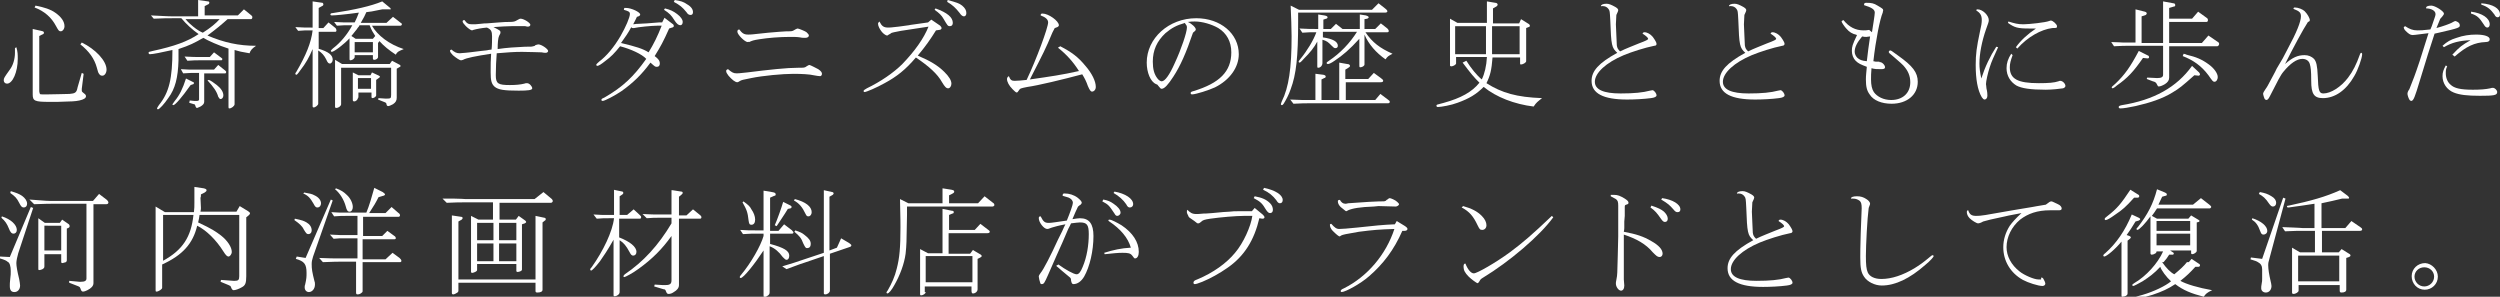 <?xml version="1.0" encoding="utf-8"?>
<!-- Generator: Adobe Illustrator 19.1.0, SVG Export Plug-In . SVG Version: 6.00 Build 0)  -->
<svg version="1.1" id="レイヤー_1" xmlns="http://www.w3.org/2000/svg" xmlns:xlink="http://www.w3.org/1999/xlink" x="0px"
	 y="0px" viewBox="0 0 535 63.5" style="enable-background:new 0 0 535 63.5;" xml:space="preserve">
<rect x="0" y="0" width="535" height="63.5" fill="#333333" stroke="none"/>
<style type="text/css">
	.st0{fill:#FFFFFF;}
</style>
<g>
	<g>
		<path class="st0" d="M3.5,10.1c0.3,1,0.3,1.6,0.3,2.5c0,2.8-1.1,5.3-2.3,5.3c-0.4,0-0.7-0.3-0.7-0.7c0-0.5,0.1-0.6,1.3-2.3
			c0.7-0.9,1.1-2.3,1.1-3.6c0-0.3,0-0.7,0-1L3.5,10.1z M17.9,15.8L17.5,19v0.3c0,0.3,0,0.3,0.5,0.7c0.3,0.2,0.4,0.4,0.4,0.6
			c0,0.4-0.5,0.7-1.4,0.9c-1,0.2-1.3,0.2-4.7,0.3l-1.7,0c-3.2,0-3.6-0.2-3.6-1.6V6.2l1.8,0.4C9.3,6.7,9.4,6.8,9.4,7
			c0,0.2-0.1,0.3-0.4,0.4L8.4,7.7v11.7c0,0.2,0,0.3,0.1,0.6c0.1,0.2,0.1,0.2,0.6,0.2c0.3,0,0.6,0,1.1,0c1.2,0,4.2-0.1,4.7-0.1
			c1.2-0.1,1.5-0.3,1.7-1.4l0.9-3.1L17.9,15.8z M7.6,1.2c2,0.4,3.2,0.8,4.2,1.5c1.3,0.9,2,1.9,2,2.9c0,0.6-0.4,1.1-0.8,1.1
			c-0.4,0-0.5-0.2-1-1.1c-1-1.9-2.5-3.2-4.6-4L7.6,1.2z M17.5,9.1c2.9,1.4,5.3,3.9,5.3,5.8c0,0.7-0.4,1.3-0.9,1.3
			c-0.3,0-0.5-0.1-0.7-0.4c-0.2-0.3-0.2-0.3-0.5-1.4c-0.5-1.8-1.6-3.4-3.5-4.9L17.5,9.1z"/>
		<path class="st0" d="M32.3,3.3c2.5,0.1,3.3,0.2,5,0.2h5.1V0l2.1,0.3c0.2,0,0.3,0.1,0.3,0.3c0,0.1-0.1,0.3-0.2,0.3l-0.8,0.4v2h7.1
			L52.2,2l1.6,1.3C54,3.5,54,3.5,54,3.7c0,0.2-0.1,0.4-0.3,0.4h-5c-1.1,1-2.4,2.1-4.3,3.5c3.5,1.5,6.7,2.2,10.4,2.2
			c-0.9,0.6-1.2,1-1.4,1.6c-1.8-0.3-2.2-0.4-3.2-0.7v11.6c0,0.4-0.7,0.9-1.1,0.9c-0.2,0-0.2-0.1-0.2-0.3V10.4
			c-2.2-0.7-4.4-1.7-5.4-2.3c-1.9,1.1-2.9,1.6-5.3,2.4l0,0.9l0,1.5C38.1,16.6,37.5,19,36,21c-0.8,1.2-1.9,2.4-2.2,2.4
			c-0.1,0-0.2-0.1-0.2-0.2c0-0.1,0.1-0.2,0.4-0.7c2.2-2.7,2.9-5.7,2.9-11.8c-2.2,0.5-4.2,0.9-4.8,0.9c-0.2,0-0.3-0.1-0.3-0.3
			c0-0.2,0-0.2,0.9-0.4c4.6-1,7.4-2,9.8-3.6c-1.4-1-2.6-2.1-3.7-3.4h-1.7c-1.3,0-2.1,0-4.2,0.1L32.3,3.3z M41.4,17.6
			c0.1,0,0.1,0.1,0.1,0.2c0,0.1-0.1,0.2-0.1,0.2l-0.6,0.2c-0.1,0.1-0.2,0.3-0.3,0.4c-1.4,2-3,3.9-3.4,3.9c-0.1,0-0.2-0.1-0.2-0.1
			c0-0.1,0-0.1,0.5-0.8c1-1.2,1.7-2.6,2.4-4.8L41.4,17.6z M46.7,13.9l1.5,1.2c0.2,0.2,0.2,0.2,0.2,0.3c0,0.2-0.1,0.3-0.2,0.3h-4.5
			v6.1c0,0.4-0.3,0.7-0.8,1c-0.3,0.1-0.6,0.3-0.7,0.3c-0.2,0-0.3-0.1-0.4-0.5c-0.1-0.2-0.1-0.3-0.3-0.3l-1-0.3l0.1-0.5l1,0.1
			c0.1,0,0.4,0,0.5,0c0.3,0,0.5-0.1,0.5-0.3v-5.7c-1.7,0-1.9,0-3.4,0.1l-0.5-0.9l1.9,0.1c0.7,0,1.2,0,1.6,0h3.6L46.7,13.9z
			 M45.8,11.2l1.6,1.2c0.1,0.1,0.2,0.2,0.2,0.2c0,0.1-0.1,0.3-0.2,0.3h-4.6c-0.8,0-1.4,0-2.7,0.1l-0.6-0.9c1.7,0.1,2.4,0.1,3.4,0.1
			h2L45.8,11.2z M39.7,4.1c0.9,1.1,2.5,2.4,3.7,2.9c1.6-1,2.8-2,3.6-2.9H39.7z M44.7,17.1c0.5,0.2,0.9,0.5,1.7,1.1
			c0.9,0.7,1.4,1.5,1.4,2.2c0,0.5-0.3,0.8-0.6,0.8c-0.2,0-0.3-0.2-0.5-0.5c-0.3-1.1-1-2.1-2.3-3.5L44.7,17.1z"/>
		<path class="st0" d="M68.1,10.4c2.3,0.7,3.1,1.4,3.1,2.4c0,0.4-0.3,0.8-0.6,0.8c-0.3,0-0.5-0.2-0.8-0.9c-0.4-0.8-0.9-1.4-1.7-1.9
			v11.4c0,0.3-0.6,0.8-1,0.8c-0.1,0-0.2-0.1-0.2-0.2V10.5c-0.7,1.7-1.5,3.1-2.6,4.5c-0.7,1-0.8,1-0.9,1c-0.1,0-0.2-0.1-0.2-0.2
			c0-0.1,0-0.2,0.2-0.4c2.1-3.6,3.2-6.3,3.5-8.9h-0.3c-1.4,0-1.5,0-2.8,0.1l-0.6-0.8c1.7,0.1,2.2,0.1,3.4,0.1h0.3V0.3l2.1,0.3
			c0.1,0,0.2,0.2,0.2,0.3c0,0.1,0,0.2-0.1,0.3l-0.9,0.5v4.3h1l1.1-1.2l1.5,1.2c0.1,0.1,0.2,0.3,0.2,0.5c0,0.2-0.1,0.3-0.2,0.3h-3.6
			V10.4z M71.5,4.7c1.7,0.1,2.3,0.1,3.4,0.1h1c0.4-0.8,0.6-1.3,0.9-2.1c-2.9,0.4-5.1,0.6-5.8,0.6c-0.2,0-0.3-0.1-0.3-0.2
			c0-0.2,0.2-0.3,0.5-0.3c4.7-0.7,8.2-1.5,10.6-2.5l1.7,1.4c0.1,0.1,0.1,0.1,0.1,0.2c0,0.1-0.1,0.2-0.2,0.1h-0.1L81.8,2
			c-2.4,0.5-2.5,0.5-3.4,0.6c-0.3,0.7-0.5,1.1-1.2,2.3h5.5l1.4-1.3l1.8,1.4C86,5,86,5.1,86,5.2c0,0.1-0.1,0.3-0.3,0.3h-6.1
			c1.2,2.1,3.7,4,6.8,5c-1.2,0.5-1.4,0.6-1.7,1.2c-1.5-1-2.5-1.8-3.5-2.9l-0.3,0.4v3c0,0.3-0.4,0.6-0.8,0.6c-0.2,0-0.3-0.1-0.3-0.3
			v-0.7h-3.9v0.4c0,0.3-0.5,0.7-0.9,0.7c-0.2,0-0.2-0.1-0.2-0.3V8.2c-1.1,1.2-3.3,2.9-3.8,2.9c-0.1,0-0.2-0.1-0.2-0.2
			c0-0.1,0-0.1,0.4-0.5c1.7-1.3,3.1-3,4.2-5h-0.7c-0.9,0-1.3,0-2.6,0.1L71.5,4.7z M73,22.3c0,0.4-0.6,0.8-1,0.8
			c-0.2,0-0.3-0.1-0.3-0.2V12.8l1.5,0.9h10.2l0.5-0.7l1.7,0.9c0.1,0.1,0.1,0.1,0.1,0.2c0,0.1,0,0.2-0.1,0.2l-0.7,0.4v6.2
			c0,0.6-0.2,1-0.8,1.4c-0.4,0.2-0.8,0.4-1,0.4c-0.2,0-0.4-0.1-0.4-0.5c-0.1-0.2-0.1-0.2-0.3-0.3l-1.5-0.6l0.1-0.3l1.5,0.1
			c1.1,0,1.2,0,1.2-0.8v-5.8H73V22.3z M76.9,5.5c-0.1,0.2-0.2,0.3-0.3,0.4c-0.2,0.3-0.4,0.6-0.6,0.8l-0.8,1l0.9,0.6h3.7l0.5-0.6
			c-0.5-0.8-0.8-1.2-1.2-2.3H76.9z M76.6,20.9c0,0.4-0.4,0.8-0.8,0.8c-0.2,0-0.3-0.1-0.3-0.3v-5.9l1.2,0.6h2.6l0.3-0.6l1.5,0.7
			c0.1,0.1,0.2,0.1,0.2,0.2c0,0,0,0.1-0.1,0.2l-0.7,0.5v3.3c0,0.3-0.5,0.6-0.8,0.6c-0.1,0-0.2-0.1-0.2-0.2v-1h-2.8V20.9z M75.9,11.2
			h3.9V9h-3.9V11.2z M79.4,19v-2.3h-2.8V19H79.4z"/>
		<path class="st0" d="M114.5,9.7c0.3-0.1,0.5-0.2,0.7-0.2c0.7,0,2.1,1,2.1,1.4c0,0.2-0.2,0.4-0.5,0.4c-0.2,0-0.5,0-0.9-0.1
			c-0.4,0-2.8-0.1-4.2-0.1c-1.7,0-3,0.1-5.4,0.3c-0.1,1.1-0.2,3.3-0.2,4.7c0,1.8,0.5,2.1,3,2.1c1.3,0,2.3-0.1,3.1-0.3
			c0.2-0.1,0.4-0.1,0.6-0.1c0.5,0,1.1,0.7,1.1,1.1c0,0.4-0.9,0.5-2.9,0.5c-3.2,0-4.3-0.2-5.1-0.8c-0.7-0.6-0.9-1.3-0.9-3.1
			c0-1.8,0-2.5,0.1-4c-3.3,0.5-5.3,0.9-6,1.3c-0.2,0.1-0.4,0.1-0.5,0.1c-0.2,0-1-0.5-1.7-1.1c-0.3-0.3-0.6-0.7-0.6-0.9
			c0-0.2,0.1-0.2,0.3-0.3c0.7,0.6,1.1,0.8,1.8,0.8c0.3,0,0.7-0.1,1.2-0.1c0.4,0,0.7-0.1,3.4-0.4c0.8-0.1,1.2-0.1,1.5-0.2l0.7-0.1
			c0.1-0.8,0.1-2.3,0.1-2.8c0-1.1-0.2-1.5-1.1-1.9c-1.1,0.1-2.2,0.3-2.9,0.5c-0.2,0.1-0.3,0.1-0.3,0.1c-0.2,0-0.8-0.4-1.3-0.9
			c-0.4-0.4-0.7-0.8-0.7-1c0-0.2,0.1-0.3,0.4-0.3c0.5,0.7,0.8,0.9,1.6,0.9c0.6,0,1,0,1.8-0.1c0.7-0.1,1.1-0.1,1.4-0.1l2.6-0.2
			c1-0.1,1.7-0.1,2.1-0.1c1.1,0,1.3-0.1,1.8-0.4c0.4-0.2,0.5-0.3,0.7-0.3c0.7,0,2.1,0.9,2.1,1.3c0,0.2-0.2,0.4-0.5,0.4
			c-0.1,0-0.3,0-0.6-0.1c-0.3,0-1.1,0-2.9,0c-1.2,0-2.2,0.1-3.9,0.2c1.4,0.7,1.5,0.8,1.5,1.1c0,0.2,0,0.3-0.3,0.8
			c-0.2,0.4-0.3,1.5-0.3,2.8c2-0.3,3.8-0.4,5.9-0.5c1.3,0,1.4,0,1.7-0.1c0.2,0,0.2-0.1,0.4-0.1L114.5,9.7z"/>
		<path class="st0" d="M142.2,3.8l1.7,1.3c0.2,0.1,0.3,0.3,0.3,0.5c0,0.1-0.2,0.3-0.4,0.3l-0.6,0.2c-1.3,2.9-1.8,3.8-3.1,5.9
			c0.8,0.6,1.1,1,1.1,1.6c0,0.4-0.2,0.7-0.6,0.7c-0.4,0-0.4,0-1.4-0.9c-1.9,2.6-3.8,4.4-6.2,6.1c-1.3,0.9-3.6,2.1-4,2.1
			c-0.2,0-0.3-0.1-0.3-0.2c0-0.2,0.1-0.3,0.6-0.5c4-2.3,6.3-4.5,9-8.3c-0.9-1-3.3-2.1-5.6-2.7c-1.2,1.5-2,2.3-3.1,3.1
			c-1,0.8-1.5,1.1-1.8,1.1c-0.1,0-0.2-0.1-0.2-0.2c0-0.2,0.2-0.3,0.6-0.7c1.6-1.2,3.2-3.1,4.6-5.5c1.1-1.9,2-4,2-4.7
			c0-0.5-0.3-0.6-1.3-0.9l0.1-0.4h0.4c1.1,0,3,0.9,3,1.4c0,0.2-0.2,0.4-0.7,0.5c-0.3,0.6-0.4,0.9-0.8,1.6c0.6-0.1,0.9-0.1,1.1-0.1
			l1.9-0.1c0.8-0.1,1.7-0.1,2.5-0.2l0.7,0L142.2,3.8z M140.6,5.5c-1.1,0-4.1,0.3-4.9,0.5c-0.1,0-0.2,0-0.3,0c-0.1,0-0.2,0-0.3-0.2
			c-0.7,1.3-1.2,2-2.2,3.4c3.3,0.8,4.6,1.2,5.9,2c1.1-1.8,1.9-3.4,2.8-5.7C141.3,5.5,140.9,5.5,140.6,5.5z M142.3,1.8
			c1.2,0.3,1.8,0.6,2.6,1.2c0.8,0.6,1.2,1.2,1.2,1.7c0,0.4-0.2,0.7-0.5,0.7c-0.4,0-0.8-0.3-1.3-1.1c-0.6-1-1.1-1.5-2.2-2.2
			L142.3,1.8z M144.4,0c1.3,0.2,1.9,0.4,2.6,0.9c0.9,0.5,1.3,1.1,1.3,1.7c0,0.4-0.2,0.6-0.5,0.6c-0.3,0-0.6-0.1-0.9-0.6
			c-0.9-1.1-1.4-1.5-2.7-2.2L144.4,0z"/>
		<path class="st0" d="M157.6,15.7c0.4,0,0.4,0,2.3-0.2c4.8-0.6,8.5-1,10.9-1c1.3,0,1.4,0,1.8-0.3c0.3-0.2,0.5-0.3,0.6-0.3
			c0.2,0,1.5,0.7,1.9,0.9c0.6,0.4,0.8,0.7,0.8,1c0,0.3-0.2,0.5-0.4,0.5c-0.3,0-0.8-0.1-1.4-0.2c-0.8-0.2-2.5-0.3-4.3-0.3
			c-2.3,0-6.6,0.4-9,0.9c-2,0.4-2,0.4-2.4,0.6c-0.3,0.2-0.5,0.3-0.6,0.3c-0.5,0-1.2-0.6-1.9-1.4c-0.3-0.4-0.5-0.7-0.5-1
			c0-0.2,0.1-0.3,0.4-0.4C156.5,15.4,156.9,15.7,157.6,15.7z M158.2,6.3c0.6,0.8,1,1.1,1.9,1.1c0.6,0,0.6,0,4.3-0.4
			c0.8-0.1,1.6-0.1,2.4-0.2c1.1-0.1,1.8-0.1,2.1-0.1c0.7,0,0.8-0.1,1.3-0.4c0.2-0.1,0.4-0.2,0.5-0.2c0.2,0,1.7,0.6,1.9,0.8
			c0.3,0.3,0.5,0.5,0.5,0.7c0,0.3-0.3,0.5-0.8,0.5c-0.2,0-0.7,0-1.1-0.1c-0.6-0.1-1.3-0.1-2.1-0.1c-2.3,0-4.7,0.2-6.6,0.5
			c-1.3,0.2-1.5,0.3-2.2,0.6C160.2,8.9,160.1,9,160,9c-0.6,0-2.2-1.6-2.2-2.2c0-0.1,0-0.2,0.1-0.4L158.2,6.3z"/>
		<path class="st0" d="M199.3,4.2l1.9,1.3c0.2,0.2,0.3,0.4,0.3,0.5c0,0.2-0.2,0.4-0.5,0.4l-0.7,0.1c-1.1,1.8-2.3,3.5-3.9,5.4
			c2.6,1.1,4.3,2.1,5.7,3.5c1,1,1.5,1.8,1.5,2.5c0,0.5-0.3,1-0.7,1c-0.4,0-0.7-0.3-1.3-1.3c-1-1.8-2.8-3.4-5.6-5.3
			c-2.2,2.6-4.1,4.1-6.7,5.5c-1.6,0.9-3.9,1.9-4.3,1.9c-0.1,0-0.2-0.1-0.2-0.2c0-0.2,0.2-0.3,0.7-0.6c2.9-1.4,5.7-3.3,7.6-5.2
			c2.7-2.8,4.6-5.5,5.6-8c-1.3,0.2-3.3,0.5-5.9,0.9l-1.5,0.3C191,7,190.8,7,190.7,7.1c-0.1,0.1-0.3,0.2-0.5,0.3
			c-0.2,0.2-0.3,0.2-0.4,0.2c-0.2,0-0.8-0.4-1.1-0.8c-0.4-0.5-0.8-1.2-0.8-1.7c0-0.2,0.1-0.3,0.3-0.5c0.5,1,0.9,1.3,1.9,1.3
			c0.4,0,0.4,0,2.2-0.2c0.7-0.1,1.5-0.2,2.2-0.3c0.3-0.1,1.5-0.2,4.1-0.6L199.3,4.2z M200.2,1.8c2.5,0.9,3.7,1.9,3.7,3.1
			c0,0.4-0.2,0.7-0.6,0.7c-0.5,0-0.5-0.1-1.4-1.6c-0.4-0.7-0.9-1.2-1.9-1.9L200.2,1.8z M202.8,0c1.8,0.5,2.5,0.7,3.1,1.2
			c0.6,0.5,0.9,1,0.9,1.6c0,0.4-0.2,0.7-0.5,0.7c-0.3,0-0.6-0.2-1-0.8c-0.8-1-1.4-1.6-2.6-2.3L202.8,0z"/>
		<path class="st0" d="M226.9,9.9c2.5,1.3,3.8,2.3,5.3,4.1c1.5,1.7,2.3,3.4,2.3,4.6c0,0.6-0.4,1-0.8,1c-0.3,0-0.5-0.3-0.9-1.2
			c-0.3-0.9-0.7-1.7-1.2-2.5c-4.1,1.1-9.5,2.4-11.7,2.7c-1.5,0.3-1.6,0.3-1.9,0.8c-0.1,0.2-0.3,0.4-0.4,0.4c-0.2,0-0.5-0.3-0.9-0.7
			c-0.8-0.8-1.2-1.6-1.2-2.2c0-0.3,0.2-0.5,0.4-0.6c0.3,0.8,0.6,1,1.2,1c0.6,0,1.7-0.1,2.6-0.2c2.1-4.4,4.6-11.2,4.6-12.3
			c0-0.6-0.5-1.1-1.6-1.5c0-0.3,0.1-0.4,0.4-0.4c1.3,0,3.5,1.6,3.5,2.5c0,0.2-0.2,0.4-0.6,0.5c-0.3,0.1-0.3,0.1-0.4,0.3
			c0,0.1-0.1,0.2-0.2,0.4l-0.2,0.4c-1.4,3.4-2.1,4.7-4.4,9.2l-0.4,0.8c4.2-0.6,7-1,10.5-1.8c-1.2-1.9-2.6-3.5-4.5-5L226.9,9.9z"/>
		<path class="st0" d="M251.1,16.4c-1.1,1.7-1.9,2.6-2.5,2.6c-0.2,0-0.3-0.1-0.7-0.6c-0.2-0.3-0.2-0.3-0.5-0.4c-1.2-0.5-2-2.5-2-4.6
			c0-5.2,4.7-9.5,10.6-9.5c5.2,0,9.1,3.3,9.1,7.7c0,2.8-1.9,5.5-5.1,7.1c-1.3,0.6-4.1,1.5-4.9,1.5c-0.2,0-0.3-0.1-0.3-0.3
			c0-0.2,0.2-0.3,0.6-0.4c5.6-1.7,8.1-4.2,8.1-8.3c0-2.3-1-4.1-2.8-5.2c-1.4-0.8-3.4-1.4-5-1.4c-0.4,0-0.9,0-1.5,0.1
			c0.9,0.4,1.7,1.2,1.7,1.6c0,0.2-0.2,0.4-0.6,0.7C253.8,11.4,252.6,14.1,251.1,16.4z M253.6,4.9c-1.8,0.5-2.9,1.1-4.2,2.2
			c-1.8,1.7-2.7,3.6-2.7,6.1c0,1.6,0.3,2.7,1,3.6c0.3,0.4,0.7,0.6,0.9,0.6c0.7,0,1.7-1.4,2.8-3.9c1.4-3,2.6-6.6,2.6-7.6
			c0-0.4-0.1-0.5-0.4-0.9L253.6,4.9z"/>
		<path class="st0" d="M278,2.1h15.6l1.4-1.4l1.4,1.1c0.4,0.3,0.5,0.5,0.5,0.6c0,0.2-0.2,0.3-0.5,0.3h-18.6c0,0.9,0,1.3,0,1.9
			c0,7.6-0.4,11.3-1.6,14.5c-0.4,1.2-1,2.3-1.5,3.1c-0.2,0.2-0.2,0.3-0.4,0.3c-0.1,0-0.2-0.1-0.2-0.2c0-0.1,0.1-0.3,0.2-0.6
			c1.5-3,2.1-7.1,2.1-13.9c0-1.7-0.1-4.2-0.2-6.6L278,2.1z M281.6,15.8l1.6,0.2c0.4,0.1,0.5,0.2,0.5,0.4c0,0.1-0.1,0.3-0.3,0.3
			l-0.6,0.3v4.4h3.8v-8l1.7,0.3c0.4,0,0.6,0.2,0.6,0.4c0,0.2-0.2,0.3-0.5,0.5l-0.5,0.3v2h4.9l1.2-1.3l1.5,1.1
			c0.4,0.3,0.5,0.4,0.5,0.6c0,0.2-0.2,0.3-0.6,0.3H288v3.8h6.3l1.1-1.3l1.6,1.2c0.4,0.3,0.4,0.3,0.4,0.5c0,0.2-0.1,0.3-0.4,0.3
			h-16.6c-1.1,0-1.8,0-3.6,0.1l-0.7-0.9l2.6,0.1c0.7,0,1.4,0,1.7,0h1.1V15.8z M278.1,6.1c1.8,0.1,2.4,0.1,3.4,0.1h0.6V3.1l1.3,0.2
			c0.5,0.1,0.7,0.2,0.7,0.4c0,0.1-0.1,0.3-0.3,0.3l-0.6,0.2v2h1.6l1.1-1.1l1.4,1.1h3.7V3.1l1.3,0.2c0.3,0.1,0.6,0.2,0.6,0.4
			c0,0.1-0.1,0.2-0.3,0.3L292,4.1v2.1h2.3l1.2-1.2l1.4,1.1c0.2,0.2,0.3,0.4,0.3,0.5c0,0.2-0.1,0.3-0.3,0.3h-4.7
			c1.5,2.2,3.1,3.4,5.8,4.6c-0.9,0.5-1,0.5-1.5,1.2c-2-1.4-3.6-3.2-4.5-5.3v6.4c0,0.3-0.5,0.6-0.9,0.6c-0.2,0-0.2-0.1-0.2-0.4V8.3
			c-2.1,2.3-3.5,3.5-5.3,4.7c-0.7,0.5-1.2,0.7-1.4,0.7c-0.2,0-0.3-0.1-0.3-0.2c0-0.2,0.1-0.2,0.5-0.5c2.4-1.6,4.5-3.8,6-6.2h-7.3
			v1.2c2.1,0.3,3.2,0.9,3.2,1.8c0,0.3-0.2,0.5-0.5,0.5c-0.3,0-0.4-0.1-0.8-0.5c-0.8-0.8-1-1-2-1.3v5c0,0.5-0.4,1-0.9,1
			c-0.2,0-0.2-0.1-0.2-0.3V8.9c-0.7,1.3-1.5,2.3-2.9,3.7c-0.6,0.7-0.8,0.8-0.9,0.8c-0.1,0-0.2-0.1-0.2-0.2c0-0.1,0.1-0.2,0.4-0.6
			c1.4-1.7,2.8-4,3.4-5.7c-1.4,0-1.6,0-3,0.1L278.1,6.1z"/>
		<path class="st0" d="M325.5,4.1l1.6,1c0.2,0.1,0.3,0.3,0.3,0.4c0,0.1-0.1,0.3-0.3,0.3L326.6,6v7.1c0,0.3-0.7,0.7-1.1,0.7
			c-0.2,0-0.2-0.1-0.2-0.2v-1.3h-5.9c-0.2,2.7-0.5,3.9-1.3,5.5c3.3,2.1,6.5,3,11.9,3.2c-1,0.8-1.2,0.9-1.8,1.8
			c-4.1-0.5-8-2-10.7-4.2c-1.6,1.6-3.1,2.5-5.6,3.4c-1.3,0.5-3.5,0.9-4.2,0.9c-0.2,0-0.3-0.1-0.3-0.3c0-0.2,0-0.2,1.6-0.6
			c3.6-1,6-2.3,7.6-4.3c-1.2-1.2-1.8-1.9-3.6-4.3l0.8-0.4c1,1.6,2.2,3.1,3.3,4c0.6-1.2,1-2.9,1.1-4.8h-6.6v1.4c0,0.2-0.6,0.6-1,0.6
			c-0.2,0-0.3-0.1-0.3-0.2V4l1.6,0.9h6.3V0.3l1.8,0.3c0.3,0,0.5,0.2,0.5,0.4c0,0.1-0.1,0.3-0.3,0.4l-0.7,0.4v3.2h5.6L325.5,4.1z
			 M311.4,11.6h6.6v-6h-6.6V11.6z M325.2,11.6v-6h-5.9v6H325.2z"/>
		<path class="st0" d="M342.7,1.4c0,0-0.1-0.1-0.1-0.1c0-0.3,0.5-0.5,1.2-0.5c0.5,0,1,0.2,1.9,0.7c0.5,0.3,0.6,0.5,0.6,0.7
			c0,0.1-0.1,0.4-0.4,1c-0.1,1.6-0.1,1.6-0.1,2c0,0.8,0.2,3.9,0.2,4.5c0.1,0.6,0.2,0.8,0.7,1.3c1.2-0.6,2.8-1.2,4-1.7
			c1.6-0.6,2-0.8,2-1c0-0.2-0.4-0.6-1.2-1.1c0.1-0.2,0.2-0.3,0.4-0.3c0.6,0,1.3,0.4,1.8,1c0.5,0.7,0.8,1.2,0.8,1.5
			c0,0.2-0.1,0.4-0.5,0.4c-2,0.4-4.8,1.3-6.5,2c-3.8,1.6-6.2,3.8-6.2,5.7c0,1.7,1.9,2.5,5.5,2.5c2.9,0,4.8-0.2,6.3-0.6
			c0.2,0,0.4-0.1,0.5-0.1c0.4,0,0.9,0.7,0.9,1.1c0,0.3-0.4,0.5-1.2,0.6c-1.5,0.2-3.6,0.3-5.1,0.3c-5.1,0-7.6-1.3-7.6-4
			c0-2.1,1.5-3.8,5.5-6c-1.2-1.1-1.3-1.5-1.5-7c-0.1-1.9-0.1-2-0.4-2.4c-0.3-0.4-0.7-0.6-1.3-0.6H342.7z"/>
		<path class="st0" d="M370.1,1.4c0,0-0.1-0.1-0.1-0.1c0-0.3,0.5-0.5,1.2-0.5c0.5,0,1,0.2,1.9,0.7c0.5,0.3,0.6,0.5,0.6,0.7
			c0,0.1-0.1,0.4-0.4,1c-0.1,1.6-0.1,1.6-0.1,2c0,0.8,0.2,3.9,0.2,4.5c0.1,0.6,0.2,0.8,0.7,1.3c1.2-0.6,2.8-1.2,4-1.7
			c1.6-0.6,2-0.8,2-1c0-0.2-0.4-0.6-1.2-1.1c0.1-0.2,0.2-0.3,0.4-0.3c0.6,0,1.3,0.4,1.8,1c0.5,0.7,0.8,1.2,0.8,1.5
			c0,0.2-0.2,0.4-0.5,0.4c-2,0.4-4.8,1.3-6.5,2c-3.8,1.6-6.2,3.8-6.2,5.7c0,1.7,1.9,2.5,5.5,2.5c2.9,0,4.8-0.2,6.3-0.6
			c0.2,0,0.4-0.1,0.5-0.1c0.4,0,0.9,0.7,0.9,1.1c0,0.3-0.4,0.5-1.2,0.6c-1.5,0.2-3.6,0.3-5.1,0.3c-5.1,0-7.6-1.3-7.6-4
			c0-2.1,1.5-3.8,5.5-6c-1.2-1.1-1.3-1.5-1.5-7c-0.1-1.9-0.1-2-0.4-2.4c-0.3-0.4-0.7-0.6-1.3-0.6H370.1z"/>
		<path class="st0" d="M402.2,13.3c0.5-0.1,1.2,0.6,1.2,1.1c0,0.3-0.3,0.4-0.8,0.4c-0.9,0-1.4,0-2.1-0.2c-0.1,0.9-0.1,1.8-0.1,2.4
			c0,1.2,0.2,2.1,0.6,2.7c0.7,1,2.1,1.7,3.7,1.7c2.5,0,4.1-1.5,4.1-3.8c0-1.4-0.5-2.5-1.5-3.6c-0.4-0.4-0.5-0.5-2-1.8
			c-1.1-0.9-1.1-0.9-1.1-1.1c0-0.1,0.1-0.3,0.3-0.3c0.2,0,0.2,0,1.7,1.1c3.1,2.2,4.2,3.6,4.2,5.6c0,2.8-2.3,4.7-5.6,4.7
			c-2.1,0-3.9-0.7-4.7-2c-0.6-0.8-0.8-1.7-0.8-3.2c0-0.9,0.1-1.5,0.2-2.7c-1.3-0.5-1.8-0.7-2.4-1.3c-0.5-0.5-0.8-1.3-0.8-2.1
			c0-0.9,0.1-1.3,1.1-3.4c-1.1-0.3-1.6-0.6-2.3-1.4c-0.3-0.3-1-1.3-1-1.5c0-0.1,0.1-0.2,0.4-0.3c1.2,1.5,2.6,2.2,4.3,2.2
			c0.3,0,0.7,0,1.2-0.1l0.6,0.5c0.2-1.3,0.6-3.7,0.6-4.2c0-0.7-0.7-1.1-2.3-1.6c0-0.4,0.1-0.5,0.5-0.5c1.1,0,1.6,0.1,2.4,0.6
			c1,0.6,1.2,0.7,1.2,1c0,0.1-0.1,0.3-0.1,0.5c-0.6,1.4-1.5,5.9-2,10.4c0.2,0,0.4,0.1,0.5,0.1c0.4,0,0.7,0,0.8,0L402.2,13.3z
			 M399.4,7.9c-0.2,0-0.5,0-0.9-0.1c-1.1,1.3-1.6,2.3-1.6,3.3c0,0.5,0.3,1,0.6,1.3c0.5,0.4,0.9,0.6,2,0.7c0.3-2.4,0.3-2.7,0.7-5.3
			C399.9,7.8,399.6,7.9,399.4,7.9z"/>
		<path class="st0" d="M427.6,10.1c-0.9,2-1.4,3-1.8,4.3c-0.4,1.2-0.8,3-0.8,3.6c0,0.2,0.1,0.5,0.1,0.9c0.2,0.8,0.2,1.3,0.2,1.6
			c0,0.5-0.3,0.8-0.6,0.8c-0.2,0-0.4-0.2-0.6-0.5c-0.9-1.5-1.3-3.9-1.3-6.9c0-2.3,0.2-3.8,0.9-7.1c0.3-1.3,0.4-1.9,0.4-2.5
			c0-1-0.3-1.5-1.2-2.1c0.1-0.2,0.1-0.2,0.3-0.2c1.1,0,2.4,1.3,2.4,2.3c0,0.4-0.1,0.6-0.6,2c-0.9,2.6-1.4,5.2-1.4,7.3
			c0,1,0.1,1.7,0.4,3.2c0.8-2.5,1.9-4.8,3.2-6.8L427.6,10.1z M430.7,11.8c-0.4,1.1-0.6,1.8-0.6,2.6c0,2.5,1.7,3.4,6.2,3.4
			c2.1,0,3.3-0.1,4.2-0.4c0.2-0.1,0.3-0.1,0.4-0.1c0.5,0,1.1,0.6,1.1,1.1c0,0.2-0.2,0.4-0.5,0.5c-0.5,0.1-2.5,0.3-3.7,0.3
			c-3.3,0-5.2-0.3-6.3-0.9c-1.3-0.8-2.1-2.1-2.1-3.7c0-1.1,0.3-2,1-3.1L430.7,11.8z M431.4,10.1c1-1.4,2.5-2.8,4.3-4
			c-0.6,0-1.2,0-1.5,0c-2.4,0-3.1-0.2-4.5-1.2l0.1-0.3c1.3,0.4,2,0.6,3.2,0.6c1.2,0,4.8-0.4,5.5-0.7c0.2-0.1,0.4-0.1,0.4-0.1
			c0.4,0,1.3,0.8,1.3,1.2c0,0.4-0.1,0.4-1,0.4c-2.4,0.3-5.3,1.9-7.5,4.4L431.4,10.1z"/>
		<path class="st0" d="M451.8,9c0.9,0,2.3,0.1,2.5,0.1c0.8,0,1.7,0,1.8,0h0.9V2l2,0.5c0.3,0.1,0.4,0.2,0.4,0.4
			c0,0.1-0.1,0.2-0.2,0.3l-0.9,0.3v5.7h4.6V0.3l2.2,0.4c0.3,0,0.4,0.2,0.4,0.4c0,0.2-0.1,0.3-0.3,0.3l-1,0.3V4h4.9l1.3-1.5l1.8,1.3
			c0.2,0.1,0.3,0.3,0.3,0.5c0,0.2-0.1,0.4-0.3,0.4h-8v4.5h7l1.4-1.6l1.9,1.3c0.3,0.1,0.4,0.4,0.4,0.5c0,0.2-0.2,0.5-0.4,0.5h-10.3
			v6.7c0,0.6-0.3,1-0.9,1.4c-0.5,0.3-1,0.5-1.3,0.5c-0.2,0-0.2,0-0.5-0.6c-0.1-0.2-0.3-0.4-0.8-0.5l-1.3-0.5l0.1-0.3l2,0.1h0.2
			c0.8,0,1.2-0.2,1.2-0.7V9.8h-6.9c-1.4,0-1.9,0-3.6,0.1L451.8,9z M458.6,12.4c-2,2.9-3.3,4.3-5.6,5.9c-0.2,0.2-0.5,0.4-0.5,0.4
			c-0.2,0.1-0.3,0.2-0.4,0.2c-0.1,0-0.2-0.1-0.2-0.2c0-0.1,0.2-0.3,0.8-0.8c2-1.9,3.2-3.6,5-7l2,1c0.1,0,0.2,0.2,0.2,0.3
			c0,0.2-0.1,0.3-0.3,0.3L458.6,12.4z M469.6,16.1c-2.7,2.4-3.2,2.8-4.7,3.7c-2.1,1.3-4.8,2.2-7.9,2.9c-1.4,0.3-2.6,0.5-3.2,0.5
			c-0.3,0-0.4-0.1-0.4-0.3c0-0.2,0.2-0.3,0.7-0.4c6.8-1.1,11.7-3.8,15-8.4l1.5,1.4c0.1,0.1,0.2,0.3,0.2,0.4c0,0.2-0.2,0.3-0.3,0.3
			l0,0L469.6,16.1z M467.3,11.5c0.3,0.1,0.5,0.1,0.6,0.2c2.1,0.5,3.3,1,4.8,2.1c1.1,0.8,1.9,1.9,1.9,2.7c0,0.5-0.3,1-0.7,1
			c-0.3,0-0.4-0.1-1.3-1.4c-1.5-2-3.2-3.2-5.5-4.1L467.3,11.5z"/>
		<path class="st0" d="M488.5,12.5c0.2-0.4,0.6-1.1,1.1-2.1c1.9-3.5,2.8-5.8,2.8-6.9c0-0.8-0.3-1.1-1.6-1.6c0-0.2,0.1-0.3,0.3-0.3
			c0.7,0,1.7,0.4,2.1,0.8c0.6,0.6,1.1,1.5,1.1,1.9c0,0.2-0.1,0.3-0.4,0.4c-1,1.5-3.2,5.6-4.9,9c1.6-1.4,2.7-1.9,4.2-1.9
			c0.8,0,1.5,0.3,2,0.8c0.5,0.6,0.7,1.4,0.8,3.7c0.1,3.1,0.3,3.7,1.2,3.7c1.6,0,3.8-1.4,5.3-3.4c1-1.3,1.8-2.9,2.5-4.9
			c0.1-0.3,0.2-0.4,0.3-0.4c0.1,0,0.2,0.1,0.2,0.3c0,0.8-0.9,3.4-1.7,4.7c-1.7,3-4.1,4.7-6.7,4.7c-1.9,0-2.5-0.9-2.5-3.7
			c0-2.2-0.1-2.9-0.3-3.6c-0.2-0.7-0.8-1.1-1.6-1.1c-1.2,0-2.6,1-4,2.7c-0.7,0.8-1.3,2.1-2.9,5.2c-0.3,0.6-0.5,0.9-0.8,0.9
			c-0.1,0-0.3-0.1-0.4-0.3c-0.1-0.2-0.3-0.9-0.3-1c0-0.2,0.2-0.6,0.5-1c0.5-0.7,0.5-0.8,1.1-1.9c0.4-0.8,0.9-1.6,1.3-2.5L488.5,12.5
			z"/>
		<path class="st0" d="M519.7,7.1c-1,0.1-2.9,0.4-3.4,0.4c-0.5,0-0.9-0.3-1.5-0.9c-0.3-0.3-0.4-0.6-0.4-0.7c0-0.1,0.1-0.2,0.3-0.3
			c0.9,0.6,1.6,0.9,2.6,0.9c0.7,0,1.1,0,2.8-0.2l0.3-0.7c0.8-2.3,0.8-2.3,0.8-2.6c0-0.7-0.9-1.2-2-1.2l0-0.2c0-0.2,0.4-0.4,1.1-0.4
			c0.8,0,2.7,1.2,2.7,1.7c0,0.2-0.1,0.3-0.4,0.7c-0.3,0.3-0.4,0.4-0.5,0.7c0,0-0.3,0.7-0.7,1.7c1.5-0.4,2.8-0.9,3.2-1.1
			c0.4-0.2,0.7-0.4,0.8-0.4c0.2,0,0.6,0.2,0.8,0.4c0.1,0.1,0.2,0.3,0.2,0.5c0,0.5-0.1,0.6-4.5,1.6l-0.9,0.2
			c-1.1,3.3-1.7,5.3-3.2,10.2c-1,3.3-1.3,4.2-1.8,4.2c-0.1,0-0.3-0.1-0.4-0.3c-0.2-0.3-0.4-1-0.4-1.2c0-0.3,0.1-0.6,0.4-1
			c0.9-2.3,1.1-2.7,2.2-6L519.7,7.1z M524.8,11.7c1.6-1.7,2-2,3.9-3.1c-2.4,0.1-4,0.5-5.7,1.5l-0.3-0.3c1-0.9,1.7-1.3,3-1.7
			c1.4-0.5,2.8-0.7,4.2-0.7c1.8,0,2.9,0.4,2.9,1c0,0.4-0.3,0.6-0.9,0.6c-2.3,0.1-4.1,0.9-6.6,3.1L524.8,11.7z M523.7,14.2
			c-0.3,0.6-0.3,0.9-0.3,1.5c0,1,0.4,1.9,1,2.4c0.8,0.8,2.2,1.1,4.8,1.1c1.6,0,2.8-0.1,3.7-0.3c0.3-0.1,0.4-0.1,0.6-0.1
			c0.4,0,0.9,0.5,0.9,0.9c0,0.7-0.7,0.8-3.7,0.8c-2.7,0-4.4-0.2-5.6-0.7c-1.5-0.6-2.4-2-2.4-3.5c0-0.8,0.2-1.4,0.7-2.3L523.7,14.2z
			 M528.8,2.5c2.4,0.3,4,1.4,4,2.7c0,0.4-0.2,0.7-0.5,0.7c-0.3,0-0.5-0.2-0.8-0.7c-0.9-1.4-1.4-1.9-2.7-2.3L528.8,2.5z M531,0.7
			c2.5,0.2,4,1.1,4,2.4c0,0.4-0.2,0.6-0.5,0.6c-0.3,0-0.5-0.2-0.7-0.6C533,2,532.3,1.4,531,1L531,0.7z"/>
		<path class="st0" d="M3.9,54.2c-0.2,0.7-0.4,1.6-0.4,2.1c0,0.6,0.2,1.8,0.6,3.4c0.1,0.6,0.2,1.1,0.2,1.4c0,0.8-0.5,1.4-1.2,1.4
			c-0.7,0-1-0.4-1-1.3c0-0.3,0-0.9,0.1-1.6C2.3,59,2.3,58.5,2.3,58c0-1-0.2-1.8-0.7-2C1.4,55.8,1,55.6,0,55.3v-0.4L2.1,55l4.5-10.7
			l0.5,0.2L3.9,54.2z M0.4,46.3c1.9,0.6,3.2,1.8,3.2,2.9c0,0.5-0.3,0.8-0.7,0.8c-0.4,0-0.7-0.3-1-1.1c-0.4-1-0.8-1.6-1.6-2.3
			L0.4,46.3z M2.3,40.9c1.3,0.4,1.8,0.6,2.4,1c0.7,0.5,1.1,1.1,1.1,1.7c0,0.5-0.3,0.8-0.7,0.8c-0.4,0-0.6-0.2-1-1
			c-0.5-1-0.9-1.4-1.9-2.1L2.3,40.9z M21.2,41.5l1.7,1.3c0.2,0.2,0.3,0.4,0.3,0.5c0,0.3-0.2,0.4-0.5,0.4h-2.7v16.9
			c0,0.6-0.5,1.1-1.3,1.5c-0.4,0.2-0.7,0.3-0.9,0.3c-0.3,0-0.4-0.1-0.6-0.7c-0.1-0.1-0.1-0.3-0.2-0.3c-0.1-0.1-0.2-0.1-0.4-0.2
			l-1.8-0.7v-0.4l2.2,0.2h0.3c0.8,0,1.2-0.2,1.2-0.7v-16h-7.1c-1.1,0-1.2,0-4.1,0.1l-1-1C10,43,10.2,43,11.4,43h8.5L21.2,41.5z
			 M9.5,57c0,0.3-0.1,0.4-0.4,0.6c-0.2,0.1-0.5,0.2-0.7,0.2c-0.2,0-0.2-0.1-0.2-0.3V46.7l1.4,1h3.2l0.5-0.7l1.3,0.9
			c0.2,0.1,0.3,0.3,0.3,0.5c0,0.2-0.1,0.3-0.3,0.4l-0.3,0.1v6.8c0,0.2-0.1,0.3-0.2,0.4c-0.7,0.2-0.7,0.2-0.8,0.2
			c-0.1,0-0.2-0.1-0.2-0.2v-1.7H9.5V57z M9.5,53.6h3.6v-5.3H9.5V53.6z"/>
		<path class="st0" d="M35.3,45.4h6.2c0.1-1,0.1-1.1,0.1-2l0-2.6V40l2,0.3c0.4,0.1,0.6,0.2,0.6,0.4c0,0.2-0.1,0.3-0.4,0.5l-0.8,0.4
			c0,0.3,0,0.6-0.1,0.7L43,44.5c0,0.1,0,0.4-0.1,0.8h7.7l0.7-1.2l1.8,1.1c0.3,0.2,0.4,0.3,0.4,0.5c0,0.1-0.1,0.2-0.3,0.4l-0.5,0.4
			v12.6c0,1.5-0.2,2-1,2.4c-0.5,0.3-1.3,0.6-1.7,0.6c-0.2,0-0.4-0.2-0.5-0.5c-0.1-0.2-0.1-0.3-0.2-0.4c0,0-0.2-0.1-0.4-0.2l-1.7-0.7
			l0.1-0.4l2.7,0.2h0.2c0.8,0,1-0.2,1-1V46h-8.5c-0.1,0.7-0.1,0.8-0.3,1.6c3,1.4,3.7,1.9,4.9,2.8c1.4,1.1,2.3,2.5,2.3,3.5
			c0,0.5-0.4,1-0.7,1c-0.3,0-0.6-0.3-1.1-1.1c-1.5-2.4-3.6-4.5-5.6-5.5c-0.9,3.8-3.1,6.3-7.5,8.3v5c0,0.3-0.8,0.8-1.2,0.8
			c-0.2,0-0.2-0.1-0.2-0.3V44.2L35.3,45.4z M34.9,55.8c4.2-2.3,6-5.1,6.5-9.8h-6.5V55.8z"/>
		<path class="st0" d="M63.1,46.8c1.5,0.3,2,0.5,2.5,0.8c0.7,0.4,1.1,1,1.1,1.7c0,0.5-0.3,0.8-0.7,0.8c-0.4,0-0.5-0.2-1-1
			c-0.3-0.7-1-1.3-2-2L63.1,46.8z M67,54.9c-0.2,0.7-0.3,1-0.3,1.6c0,1.1,0.1,1.7,0.6,3.7c0.1,0.2,0.1,0.5,0.1,0.7
			c0,0.9-0.6,1.6-1.3,1.6c-0.5,0-0.9-0.4-0.9-1c0-0.1,0-0.4,0.1-0.6c0.3-1.3,0.3-1.7,0.3-2.5c0-1.9-0.5-2.5-2.3-3l0.2-0.5l1.9,0.3
			l5.4-12.5l0.4,0.2L67,54.9z M65.1,41.2c1.1,0.2,1.7,0.3,2.2,0.6c0.9,0.4,1.4,1.1,1.4,1.7c0,0.5-0.3,0.9-0.8,0.9
			c-0.3,0-0.5-0.2-0.8-0.8c-0.7-1.2-1.1-1.7-2.2-2.2L65.1,41.2z M72.7,56c-0.8,0-0.8,0-3.6,0.1l-0.8-0.9c2.2,0.1,3.1,0.1,4.4,0.1
			h3.8V51H74c-0.3,0-0.8,0-1.3,0l-1.3,0.1l-0.8-0.9l2.1,0.1c0.6,0,1.1,0,1.3,0h2.5v-4.1h-2.3c-1,0-1.5,0-2.7,0.1l-0.6-0.9l1.8,0.1
			c0.7,0,1.2,0,1.5,0h4.2c0.6-1.4,1.2-3.5,1.7-5.3l1.8,0.9c0.3,0.2,0.5,0.4,0.5,0.5c0,0.1-0.2,0.3-0.4,0.3L81,42.2
			c-0.6,1.2-0.9,1.7-2,3.4h3.5l1.3-1.3l1.5,1.3c0.2,0.1,0.3,0.3,0.3,0.5c0,0.1-0.1,0.3-0.3,0.3h-7.6v4.1h4.1l1.1-1.1l1.5,1.1
			c0.2,0.1,0.3,0.3,0.3,0.5c0,0.1-0.1,0.2-0.3,0.2h-6.8v4.3h4.9l1.5-1.4l1.5,1.1c0.2,0.2,0.4,0.4,0.4,0.6c0,0.2-0.1,0.3-0.3,0.3h-8
			v6.2c0,0.2-0.1,0.3-0.4,0.5c-0.3,0.2-0.6,0.2-0.7,0.2c-0.2,0-0.3-0.1-0.3-0.4V56H72.7z M71.9,40.3c1.1,0.4,1.7,0.8,2.3,1.4
			c0.8,0.7,1.3,1.8,1.3,2.6c0,0.6-0.3,1-0.7,1c-0.4,0-0.6-0.3-0.8-1.1c-0.4-1.5-1.3-2.9-2.3-3.7L71.9,40.3z"/>
		<path class="st0" d="M116.3,41.1l1.8,1.5c0.1,0.1,0.2,0.3,0.2,0.4c0,0.2-0.2,0.4-0.4,0.4h-11V47h3.5l0.6-0.8l1.4,1
			c0.1,0.1,0.2,0.2,0.2,0.3c0,0.1-0.1,0.2-0.3,0.3l-0.6,0.2v9.7c0,0.3-0.6,0.5-1,0.5c-0.1,0-0.2-0.1-0.2-0.2v-1.5h-8.4v1.2
			c0,0.3-0.1,0.3-0.4,0.5c-0.3,0.1-0.5,0.2-0.6,0.2c-0.2,0-0.3-0.1-0.3-0.2v-12l1.6,0.8h3.1v-3.7h-5.8c-1.3,0-2.1,0-4.1,0.1
			l-0.9-0.9h2.4c1.4,0,2.3,0.1,2.5,0.1h14.8L116.3,41.1z M98.1,62.2c0,0.2-0.1,0.3-0.2,0.4c-0.3,0.2-0.7,0.4-0.9,0.4
			c-0.2,0-0.3-0.1-0.3-0.3V46.1l2,0.3c0.2,0,0.3,0.1,0.3,0.3c0,0.1-0.1,0.2-0.2,0.3l-0.7,0.4v12.4h16.5V46.2l1.9,0.4
			c0.2,0,0.3,0.2,0.3,0.3c0,0.1-0.1,0.3-0.2,0.3l-0.5,0.4v14.4c0,0.4-0.4,0.6-1.1,0.6c-0.3,0-0.4-0.1-0.4-0.3v-1.8H98.1V62.2z
			 M105.6,51.4v-3.7h-3.5v3.7H105.6z M102.1,55.9h3.5v-3.8h-3.5V55.9z M110.5,51.4v-3.7h-3.7v3.7H110.5z M110.5,55.9v-3.8h-3.7v3.8
			H110.5z"/>
		<path class="st0" d="M131.3,40.6l1.9,0.4c0.1,0,0.2,0.2,0.2,0.3c0,0.1-0.1,0.2-0.2,0.3l-0.6,0.4v4h1.6l1.4-1.2l1.4,1.3
			c0.2,0.2,0.2,0.2,0.2,0.4c0,0.2-0.1,0.3-0.3,0.3h-4.4v4c2.3,0.9,3.7,2,3.7,3.1c0,0.5-0.3,0.8-0.7,0.8c-0.3,0-0.5-0.2-0.8-0.8
			c-0.7-1.3-1.2-1.9-2.1-2.5v11.1c0,0.5-0.6,0.9-1.1,0.9c-0.2,0-0.2-0.1-0.2-0.3V51.3c-1.3,2.3-2.2,3.6-2.9,4.6c-1,1.3-1.7,2-1.9,2
			c-0.1,0-0.2-0.1-0.2-0.2c0-0.1,0-0.2,0.3-0.5c2.5-3.5,4.5-7.7,4.8-10.5h-1c-1.2,0-1.5,0-2.7,0.1l-0.7-0.9c1.6,0.1,1.8,0.1,3.4,0.1
			h1V40.6z M143.9,40.7l1.9,0.3c0.2,0,0.3,0.1,0.3,0.3c0,0.1-0.1,0.2-0.2,0.3l-0.6,0.5v4h1.6l1.4-1.3l1.6,1.3
			c0.1,0.1,0.2,0.2,0.2,0.4c0,0.2-0.1,0.3-0.3,0.3h-4.5V61c0,0.6-0.4,1.1-1.1,1.5c-0.4,0.3-0.8,0.4-1.1,0.4c-0.3,0-0.4-0.1-0.6-0.6
			c-0.1-0.3-0.2-0.4-0.5-0.4l-2-0.6l0.1-0.4l1.6,0.1l0.8,0c0.9,0,1.2-0.3,1.2-1v-9.5c-2,2.8-4.1,4.9-7,7c-1.2,0.9-2.9,1.8-3.1,1.8
			c-0.1,0-0.2-0.1-0.2-0.2c0-0.1,0.1-0.1,0.3-0.4c4-2.7,7.2-6.2,10-10.9v-1.2h-2.8c-0.9,0-1.1,0-2.5,0.1l-0.9-0.9
			c1.8,0.1,2.6,0.1,3.4,0.1h2.8V40.7z"/>
		<path class="st0" d="M164.8,52.2c3,0.8,4.1,1.5,4.1,2.5c0,0.5-0.2,0.9-0.6,0.9c-0.2,0-0.4-0.2-0.8-0.6c-0.8-1.1-1.7-1.9-2.8-2.3
			v9.8c0,0.4-0.1,0.5-0.3,0.7c-0.3,0.2-0.6,0.4-0.8,0.4s-0.2-0.1-0.2-0.5v-9.5c-1.9,2.9-4.3,5.9-4.9,5.9c-0.1,0-0.2-0.1-0.2-0.2
			c0-0.1,0.1-0.3,0.3-0.5c2.1-2.5,4.2-6.2,4.8-8.3V50h-1.6c-0.7,0-1.3,0-2.8,0.1l-0.6-0.9c1.7,0.1,1.8,0.1,3.4,0.1h1.6v-8.5l1.8,0.3
			c0.6,0.1,0.8,0.2,0.8,0.5c0,0.2-0.1,0.3-0.3,0.3l-0.9,0.4v7.1h1.8l1.2-1.4l1.7,1.3c0.1,0.2,0.3,0.3,0.3,0.4c0,0.2-0.1,0.3-0.3,0.3
			h-4.7V52.2z M159.1,43.1c1.1,0.8,1.4,1.1,1.7,1.7c0.5,0.7,0.8,1.5,0.8,2.2c0,0.7-0.3,1.1-0.8,1.1c-0.4,0-0.5-0.2-0.6-0.9
			c-0.2-1.8-0.4-2.3-1.3-3.9L159.1,43.1z M165.8,48.2c0.5-1.1,1.5-3.9,1.8-5l1.6,0.8c0.1,0.1,0.2,0.1,0.2,0.3c0,0.1-0.1,0.3-0.3,0.3
			l-0.5,0.1c-0.7,1.2-1.9,2.9-2.4,3.7L165.8,48.2z M176.3,40.7l1.8,0.4c0.2,0,0.3,0.2,0.3,0.3c0,0.1-0.1,0.2-0.2,0.3l-0.7,0.4v11.5
			l1.6-0.6L180,51l1.7,1c0.3,0.2,0.5,0.4,0.5,0.5c0,0.1-0.1,0.2-0.2,0.3l-4.4,1.5v7.9c0,0.4-0.5,0.8-1,0.8c-0.2,0-0.3-0.1-0.3-0.2
			v-8l-4.1,1.4c-0.6,0.2-0.7,0.2-3.9,1.4l-0.9-0.6c2.3-0.7,3-0.9,4.7-1.5l4.2-1.4V40.7z M170.1,42.6c2.3,0.6,3.6,1.6,3.6,2.8
			c0,0.5-0.3,0.9-0.7,0.9c-0.3,0-0.4-0.1-0.6-0.5c-0.7-1.5-1.4-2.3-2.5-2.9L170.1,42.6z M170.2,49.3c1.1,0.4,1.4,0.5,2,1
			c0.9,0.7,1.3,1.2,1.3,1.9c0,0.6-0.3,0.9-0.8,0.9c-0.3,0-0.4-0.2-0.8-1c-0.4-1.1-0.8-1.6-1.9-2.5L170.2,49.3z"/>
		<path class="st0" d="M194.4,43.5h7.3v-3.2l1.9,0.3c0.5,0.1,0.6,0.2,0.6,0.4c0,0.2-0.1,0.3-0.5,0.5l-0.6,0.3v1.7h6.2l1.4-1.5
			l1.8,1.4c0.2,0.1,0.3,0.3,0.3,0.5c0,0.1-0.2,0.3-0.4,0.3h-18.3V46c-0.1,6.2-0.1,6.3-0.3,8.3c-0.3,2.2-1.2,4.6-2.4,6.7
			c-0.6,1.1-1.2,1.8-1.5,1.8c-0.1,0-0.2-0.1-0.2-0.2c0-0.1,0.1-0.2,0.3-0.5c0.8-1.4,1.5-2.9,1.9-4.6c0.6-2.3,0.8-4.5,0.8-8.9
			c0-1,0-1.5-0.1-6L194.4,43.5z M198.1,62.5c0,0.3-0.5,0.7-1,0.7c-0.2,0-0.2-0.1-0.2-0.3v-9.6l1.7,0.9h3.1v-9.5l2,0.4
			c0.3,0,0.4,0.1,0.4,0.3c0,0.2-0.1,0.3-0.3,0.3l-0.7,0.3v3.2h5.5l1.2-1.3l1.7,1.3c0.3,0.2,0.3,0.3,0.3,0.4c0,0.2-0.2,0.3-0.5,0.3
			h-8.3v4.4h4.6l0.6-0.8l1.7,1c0.1,0.1,0.2,0.2,0.2,0.3c0,0.1-0.1,0.1-0.3,0.3l-0.6,0.3v6.5c0,0.5-0.5,0.9-1,0.9
			c-0.2,0-0.3-0.2-0.3-0.6v-0.9h-10V62.5z M208.1,60.4v-5.6h-10v5.6H208.1z"/>
		<path class="st0" d="M226.5,56.6c1.5,1.1,3.3,2.1,3.9,2.1c0.5,0,0.9-0.6,1.3-1.6c0.9-2.1,1.3-4.7,1.3-7c0-2-0.4-2.5-1.9-2.5
			c-0.4,0-1,0.1-1.9,0.2c-0.2,0.4-0.3,0.7-0.6,1.2c-0.4,0.9-0.8,1.9-1.2,2.8l-1.3,2.9l-1.8,4.1c-0.8,1.8-0.9,2-1.4,2
			c-0.1,0-0.3-0.1-0.3-0.3c-0.1-0.2-0.3-1.1-0.3-1.3c0-0.2,0.1-0.4,0.4-0.8c0.6-0.7,2.2-3.8,3.7-7.1c0.3-0.6,0.6-1.2,0.9-1.8
			l0.4-0.9l0.3-0.6c-1.6,0.3-2.2,0.5-2.9,0.7c-0.8,0.3-0.8,0.3-1,0.3c-0.7,0-1.8-1.4-1.8-2.3c0-0.3,0.1-0.4,0.4-0.4
			c0.6,1.2,0.9,1.4,1.8,1.4c0.5,0,1.7-0.2,3.8-0.5c0.7-1.7,1.3-3.4,1.3-3.8c0-0.4-0.3-0.8-0.7-1c-0.3-0.2-0.6-0.2-1.5-0.5
			c0-0.4,0.1-0.5,0.4-0.5c1,0,2,0.3,2.8,0.9c0.5,0.4,0.9,0.8,0.9,1.1c0,0,0,0.1-0.1,0.2c-0.1,0.1-0.1,0.2-0.3,0.3
			c-0.1,0-0.2,0.2-0.4,0.3c-0.5,1-0.6,1.3-1.2,2.7c0.6-0.1,1.3-0.2,1.6-0.2c2,0,2.9,1.2,2.9,3.8c0,3.2-0.8,6.6-2,8.7
			c-0.6,1-1.4,1.6-2.3,1.6c-0.3,0-0.4-0.3-0.5-0.8c0-0.4-0.1-0.5-0.2-0.6c-0.7-0.6-0.7-0.6-1.8-1.5l-0.8-0.7
			c-0.2-0.1-0.3-0.3-0.4-0.3L226.5,56.6z M236.1,42.7c1,0.2,1.5,0.4,2.2,0.9c0.9,0.6,1.5,1.3,1.5,1.9c0,0.4-0.4,0.7-0.7,0.7
			c-0.2,0-0.4-0.1-0.6-0.5c-1.2-1.8-1.3-1.9-2.6-2.6L236.1,42.7z M236.3,54.1c1.9-0.6,3.7-1,5.7-1.1c-0.6-2.1-2.2-4-4.6-5.6
			c-0.1-0.1-0.2-0.1-0.2-0.2c0-0.2,0.1-0.2,0.3-0.2c0.3,0,1.5,0.6,2.5,1.2c2.4,1.6,3.7,3.6,3.7,5.7c0,0.8-0.3,1.4-0.8,1.4
			c-0.2,0-0.2-0.1-0.6-0.6c-0.4-0.5-0.8-0.6-2.1-0.6c-0.9,0-2,0.1-3.8,0.3L236.3,54.1z M238.5,41c2.3,0.4,4,1.5,4,2.7
			c0,0.4-0.3,0.7-0.7,0.7c-0.3,0-0.5-0.1-0.8-0.7c-0.6-0.9-1.6-1.8-2.7-2.4L238.5,41z"/>
		<path class="st0" d="M254.1,44.9c0.6,0.6,1,0.9,1.9,0.9c0.3,0,0.6,0,1.6-0.1c0.2,0,0.4,0,0.4,0c0.5,0,0.9-0.1,1.4-0.1
			c2-0.2,3.2-0.3,3.7-0.3c0.8-0.1,1.1-0.1,2.1-0.1l2,0l0.7,0l0.6-0.7l1.7,1.4c0.2,0.2,0.4,0.4,0.4,0.6c0,0.2-0.2,0.3-0.4,0.3h-0.1
			l-0.6-0.1c-1.1,4.7-3.2,8.1-6.8,10.6c-1.7,1.2-3.7,2.3-5.4,3c-1,0.4-1.4,0.5-1.6,0.5c-0.2,0-0.3-0.1-0.3-0.3
			c0-0.3,0.2-0.5,0.8-0.7c3.4-1.4,6.3-3.5,8.1-5.7c1.8-2.1,3.4-5.7,3.7-7.9c-0.9,0-0.9,0-1.8,0c-1.7,0-5.1,0.3-7.2,0.6
			c-1.3,0.2-1.6,0.3-2,0.7c-0.4,0.3-0.4,0.3-0.6,0.3c-0.2,0-0.2,0-0.8-0.5c-1.2-0.8-1.2-0.8-1.3-1.1c-0.2-0.4-0.3-0.6-0.3-0.7
			c0-0.1,0-0.2,0-0.4L254.1,44.9z M268.5,42c1.6,0.3,2.5,0.7,3.3,1.5c0.4,0.4,0.6,0.9,0.6,1.4c0,0.4-0.2,0.7-0.6,0.7
			c-0.3,0-0.5-0.2-0.8-0.6c-0.9-1.5-1.2-1.8-2.7-2.6L268.5,42z M270.5,40.2c2.4,0.5,4,1.5,4,2.6c0,0.4-0.2,0.7-0.6,0.7
			c-0.3,0-0.5-0.2-0.8-0.7c-0.7-0.9-1.5-1.6-2.8-2.2L270.5,40.2z"/>
		<path class="st0" d="M298.9,47.3l1.8,1.1c0.3,0.2,0.5,0.4,0.5,0.6c0,0.2-0.2,0.4-0.6,0.4l-0.5,0c-1.8,4.1-4.1,7.1-7.1,9.7
			c-1.8,1.6-5.1,3.4-5.9,3.4c-0.1,0-0.2-0.1-0.2-0.2c0-0.2,0.2-0.4,0.7-0.6c5-2.5,9-7.2,10.8-12.7c-3.2,0.1-4.5,0.2-7.6,0.6
			c-2.9,0.5-3.4,0.6-3.8,0.8c-0.1,0.1-0.3,0.2-0.3,0.2c-0.2,0-0.7-0.4-1.5-1.2c-0.4-0.4-0.6-0.9-0.6-1.3c0-0.1,0.1-0.2,0.3-0.2
			c0.7,0.8,1.1,1.1,1.7,1.1c0.4,0,2-0.1,3.8-0.3c3.6-0.4,5.7-0.6,8.1-0.7L298.9,47.3z M286.7,42.7c0.3,0.6,0.7,0.9,1.2,0.9
			c0.1,0,0.3,0,0.6-0.1c0.2,0,1.7-0.1,4.4-0.3l2.2-0.1c1.2,0,1.2,0,1.3-0.1c0.2,0,0.2,0,0.3-0.2l0.2-0.1c0.2-0.2,0.4-0.3,0.5-0.3
			c0.2,0,1.2,0.4,1.6,0.8c0.2,0.2,0.4,0.4,0.4,0.5c0,0.2-0.4,0.5-0.7,0.5l-3.7-0.1l-1,0.1c-3,0.1-4.6,0.4-5.5,0.8
			c-0.2,0.1-0.3,0.2-0.4,0.2c-0.1,0-0.1,0-1.2-0.9c-0.4-0.4-0.6-0.8-0.6-1.2c0-0.2,0-0.2,0.2-0.3l0.1,0H286.7L286.7,42.7L286.7,42.7
			z"/>
		<path class="st0" d="M313.1,44.1c1.8,0.5,3,1.1,4,2.1c0.7,0.7,1,1.4,1,2c0,0.6-0.4,1-0.9,1c-0.5,0-0.6-0.2-1-1
			c-0.9-1.9-1.7-2.9-3.4-3.8L313.1,44.1z M332.4,46.5c-2.9,4-9.4,9.5-15,12.9c-0.5,0.3-0.6,0.4-0.8,0.8c-0.2,0.3-0.3,0.4-0.4,0.4
			c-0.2,0-1.4-0.9-1.9-1.4c-0.8-0.8-1.1-1.4-1.1-2.1c0-0.5,0.1-0.7,0.4-0.7c0.5,1.3,1.2,2.1,1.8,2.1c0.7,0,4.7-2.3,7.7-4.5
			c2.7-2,4.8-3.8,9-7.8L332.4,46.5z"/>
		<path class="st0" d="M344.7,41.7c0.3,0,0.5,0,0.7,0c0.8,0,1.3,0.2,2.3,0.8c0.6,0.4,0.8,0.6,0.8,0.9c0,0.2-0.1,0.3-0.5,0.4
			c-0.3,0.1-0.3,0.2-0.3,0.6v0.7l0,1.1l-0.1,1.2l0,1.3c0,0.1,0,0.5-0.1,0.9c2.7,0.5,4.2,1,5.9,2c1.6,0.9,2.4,1.8,2.4,2.7
			c0,0.4-0.3,0.7-0.6,0.7c-0.5,0-0.7-0.2-1.5-1c-1.5-1.8-3.5-2.9-6.2-3.8l0,2.6v3.5v3.5l0.1,1.3c0,0.7-0.3,1.1-0.7,1.1
			c-0.5,0-1.1-0.8-1.1-1.5c0-0.2,0-0.4,0.1-0.8c0.1-0.5,0.2-1.1,0.2-1.6l0.1-3.5l0.1-4.2c0-3.5,0-4,0-5.7c0-0.4,0-0.8,0-0.9
			c0-0.8-0.1-1.1-0.5-1.4c-0.2-0.1-0.2-0.1-1.1-0.6L344.7,41.7z M353.4,44c1.5,0.5,2.1,0.8,2.7,1.3c0.5,0.5,0.8,1,0.8,1.5
			c0,0.4-0.2,0.7-0.6,0.7c-0.3,0-0.5-0.2-0.8-0.6c-0.9-1.3-1.3-1.8-2.3-2.5L353.4,44z M355.7,42.4c2.2,0.3,3.9,1.3,3.9,2.4
			c0,0.4-0.2,0.6-0.6,0.6c-0.3,0-0.5-0.1-0.9-0.6c-0.8-0.9-1.1-1.2-2.6-2.1L355.7,42.4z"/>
		<path class="st0" d="M371.8,41.5c0,0-0.1-0.1-0.1-0.1c0-0.3,0.5-0.5,1.2-0.5c0.5,0,1,0.2,1.9,0.7c0.5,0.3,0.6,0.5,0.6,0.7
			c0,0.1-0.1,0.4-0.4,1c-0.1,1.6-0.1,1.6-0.1,2c0,0.8,0.2,3.9,0.2,4.5c0.1,0.6,0.2,0.8,0.7,1.3c1.2-0.6,2.8-1.2,4-1.7
			c1.6-0.6,2-0.8,2-1c0-0.2-0.4-0.6-1.2-1.1c0.1-0.2,0.2-0.3,0.4-0.3c0.6,0,1.3,0.4,1.8,1c0.5,0.7,0.8,1.2,0.8,1.5
			c0,0.2-0.2,0.4-0.5,0.4c-2,0.4-4.8,1.3-6.5,2c-3.8,1.6-6.2,3.8-6.2,5.7c0,1.7,1.9,2.5,5.5,2.5c2.9,0,4.8-0.2,6.3-0.6
			c0.2,0,0.4-0.1,0.5-0.1c0.4,0,0.9,0.7,0.9,1.1c0,0.3-0.4,0.5-1.2,0.6c-1.5,0.2-3.6,0.3-5.1,0.3c-5.1,0-7.6-1.3-7.6-4
			c0-2.1,1.5-3.8,5.5-6c-1.2-1.1-1.3-1.5-1.5-7c-0.1-1.9-0.1-2-0.4-2.4c-0.3-0.4-0.7-0.6-1.3-0.6H371.8z"/>
		<path class="st0" d="M396.1,42.5c0-0.3,0.4-0.5,1.3-0.5c0.8,0,1.4,0.2,2,0.6c0.5,0.3,0.8,0.7,0.8,1c0,0.1,0,0.1-0.3,0.9
			c-0.3,2.2-0.6,8-0.6,10.3c0,1.9,0.1,2.8,0.4,3.5c0.4,0.9,1.5,1.4,2.9,1.4c2.2,0,4.6-0.8,7.1-2.3c1.1-0.7,1.6-1,3.4-2.5
			c0.2-0.2,0.4-0.3,0.5-0.3c0.1,0,0.2,0.1,0.2,0.2c0,0.2-0.7,1-1.8,1.9c-3.3,2.9-6.4,4.4-9.3,4.4c-1.5,0-3.1-0.8-3.8-1.9
			c-0.6-0.9-0.8-1.8-0.8-4.1c0-1.1,0-1.9,0.1-5.3l0.1-2.6l0.1-2.6c0-0.9-0.1-1.3-0.4-1.6c-0.4-0.3-0.8-0.5-1.5-0.5h-0.4V42.5z"/>
		<path class="st0" d="M436.8,59.4c0.3,0,0.4,0.1,0.5,0.3c0.2,0.3,0.4,0.8,0.4,1c0,0.3-0.3,0.5-0.6,0.5c-0.9,0-3.1-0.7-4.2-1.3
			c-2.7-1.5-4.2-4.1-4.2-7c0-1.6,0.5-3.2,1.4-4.6c0.5-0.7,1.3-1.6,2.5-2.7c-1.9,0.4-2.3,0.4-3.5,0.7c-1.1,0.2-2.1,0.5-3.2,0.7
			c-0.7,0.2-1.2,0.3-1.5,0.4c-0.5,0.3-0.9,0.4-1.1,0.4c-0.3,0-1.3-0.6-1.8-1.1c-0.4-0.4-0.6-0.9-0.6-1.3c0-0.3,0.1-0.4,0.3-0.4
			c0.3,0.9,0.7,1.2,1.7,1.2c1.1,0,1.6-0.1,7.8-1.2c1.4-0.2,2.8-0.5,4.2-0.7c0.1,0,1.5-0.3,2.9-0.5c0.8-0.6,0.9-0.7,1.2-0.7
			c0.1,0,0.2,0,1.4,0.6c0.5,0.2,0.8,0.6,0.8,0.9c0,0.3-0.2,0.4-0.6,0.4c-0.2,0-0.4,0-0.6,0c-0.5,0-0.9,0-1.3,0c-2.7,0-4.7,0.7-6.4,2
			c-1.8,1.5-2.9,3.7-2.9,5.9c0,1.9,1,3.8,2.8,5.2c1,0.8,3.1,1.7,4,1.7c0,0,0.1,0,0.2,0H436.8z"/>
		<path class="st0" d="M457.7,46.6c0.2,0.1,0.3,0.2,0.3,0.3c0,0.1-0.1,0.2-0.3,0.3l-0.7,0.2c-0.8,1.3-1.1,1.8-1.9,2.9l0.6,0.2
			c0.2,0.1,0.3,0.2,0.3,0.3c0,0.1-0.1,0.2-0.2,0.3l-0.5,0.4v11.2c0,0.3,0,0.3-0.2,0.5c-0.2,0.2-0.7,0.3-0.9,0.3
			c-0.2,0-0.2-0.1-0.2-0.3V51.7c-1.3,1.6-3.2,3.2-3.7,3.2c-0.1,0-0.2-0.1-0.2-0.2c0-0.1,0.1-0.3,0.4-0.5c2.4-2.1,4.3-4.9,5.7-8.3
			L457.7,46.6z M457.5,41.6c0.2,0.1,0.3,0.2,0.3,0.4c0,0.1-0.1,0.3-0.3,0.3h-0.8c-1.8,2-2.5,2.6-4,3.6c-1.1,0.8-1.8,1.2-2.1,1.2
			c-0.1,0-0.2-0.1-0.2-0.2c0-0.2,0.1-0.3,0.5-0.6c2.2-1.7,3-2.7,5-5.7L457.5,41.6z M461.5,53.1v0.7c0,0.2-0.1,0.3-0.2,0.4
			c-0.3,0.2-0.6,0.3-0.8,0.3c-0.2,0-0.3-0.1-0.3-0.3v-7.9c-1.1,1.5-2.4,2.9-2.8,2.9c-0.1,0-0.2-0.1-0.2-0.2c0-0.1,0.1-0.2,0.3-0.4
			c2.1-2.7,3.3-5,4.1-8.1l1.7,0.7c0.2,0.1,0.4,0.2,0.4,0.4c0,0.2-0.1,0.3-0.3,0.3l-0.7,0.2c-0.4,0.8-0.4,0.9-0.8,1.7h7.4l1.7-1.4
			l1.8,1.4c0.2,0.2,0.4,0.3,0.4,0.5c0,0.1-0.2,0.3-0.3,0.3h-11.3c-0.5,0.8-0.6,0.9-1.1,1.6l1.1,0.6h6.7l0.6-0.7l1.5,0.9
			c0.2,0.1,0.3,0.2,0.3,0.3s-0.1,0.1-0.2,0.2l-0.4,0.1v6.1c0,0.3-0.6,0.7-1,0.7c-0.1,0-0.2-0.1-0.2-0.2v-0.6h-4.5l0.6,0.4
			c0.1,0,0.2,0.2,0.2,0.3c-0.1,0.1-0.1,0.2-0.2,0.2l-0.1,0l-0.7,0c-0.5,0.8-0.6,0.9-1.2,1.6h5.4l0.6-0.7l1.5,1
			c0.2,0.1,0.3,0.2,0.3,0.4c0,0.2-0.2,0.3-0.4,0.3l-0.6,0c-1.1,1.2-1.8,1.9-3.2,3c1.2,0.7,3.9,1.5,6.8,2c-1.1,0.5-1.4,0.8-1.8,1.4
			c-2.7-0.7-4.4-1.4-6.1-2.7c-1.5,1-2.8,1.6-4.9,2.3c-1.3,0.4-3.1,0.9-3.7,0.9c-0.2,0-0.3-0.1-0.3-0.2c0-0.2,0-0.2,1.9-0.7
			c2.4-0.7,4.9-1.9,6.1-2.9c-1-0.9-2.1-2.4-2.3-3.1c-1.3,1.4-2.4,2.2-3.8,3.1c-0.9,0.5-1.8,1-2,1c-0.1,0-0.2-0.1-0.2-0.2
			c0-0.1,0.1-0.2,0.4-0.4c2.6-1.5,5.1-4.3,6.2-6.8H461.5z M461.5,49.4h7.2v-2.1h-7.2V49.4z M461.5,52.5h7.2V50h-7.2V52.5z
			 M462.7,56.1c0.9,1.3,1.8,2.2,2.6,2.6c1.2-1,2.1-1.8,2.7-2.6H462.7z"/>
		<path class="st0" d="M485.8,54.8c-0.4,1.4-0.4,1.5-0.4,2c0,0.8,0.2,2,0.5,3.3c0.1,0.4,0.2,0.9,0.2,1.1c0,0.8-0.5,1.4-1.2,1.4
			c-0.6,0-1-0.4-1-0.9c0-0.2,0-0.6,0.1-1c0.1-0.4,0.1-0.7,0.1-1.2l0-1.2l0-0.7c0-0.7-0.3-1.2-0.9-1.5c-0.3-0.2-0.6-0.3-1.6-0.6
			l0.1-0.4l2.4,0.3l4.5-13.1l0.5,0.2L485.8,54.8z M482,46.7c1.9,0.6,3.2,1.7,3.2,2.7c0,0.5-0.4,0.8-0.8,0.8c-0.4,0-0.5-0.2-0.7-0.7
			c-0.5-1.4-1-2-1.8-2.5L482,46.7z M483.6,41.1c1.1,0.2,1.7,0.4,2.5,0.9c0.7,0.4,1,0.9,1,1.4c0,0.5-0.3,0.8-0.7,0.8
			c-0.3,0-0.5-0.2-0.8-0.6c-0.8-1.2-1.3-1.6-2.2-2.1L483.6,41.1z M495.3,43.6c-2.8,0.4-3.1,0.5-4.1,0.6c-0.8,0.1-1.3,0.2-1.4,0.2
			c-0.1,0-0.2,0-0.2,0c-0.1,0-0.2-0.1-0.2-0.2c0-0.1,0.1-0.2,0.4-0.2c4.7-1,7.9-1.9,11-3.3l1.6,1.2c0.2,0.2,0.3,0.3,0.3,0.4
			c0,0.2,0,0.2-0.4,0.2h-0.1l-1,0l-2.1,0.5l-2.3,0.5v5.3h5.1l1.3-1.5l1.9,1.3c0.3,0.2,0.4,0.3,0.4,0.5c0,0.2-0.2,0.3-0.5,0.3h-8.1
			V54h3.6l0.6-0.7l1.6,1c0.2,0.1,0.3,0.2,0.3,0.4c0,0.1-0.1,0.2-0.3,0.3l-0.6,0.2v6.8c0,0.4-0.4,0.6-1,0.6c-0.3,0-0.4-0.1-0.4-0.4
			v-1.2h-8.8v1.2c0,0.3-0.6,0.7-1.1,0.7c-0.2,0-0.3-0.1-0.3-0.3V53l1.7,1h3.2v-4.6h-2.6c-0.9,0-1.7,0-3.8,0.1l-0.6-0.9l2.5,0.1
			c0.8,0,1.5,0.1,1.8,0.1h2.6V43.6z M500.6,60.2v-5.5h-8.8v5.5H500.6z"/>
		<path class="st0" d="M521.7,59.2c0,1.6-1.3,2.8-2.8,2.8c-1.6,0-2.8-1.3-2.8-2.9c0-1.6,1.3-2.8,2.9-2.8
			C520.4,56.4,521.7,57.7,521.7,59.2z M516.7,59.2c0,1.1,0.9,2.1,2.1,2.1c1.1,0,2.1-0.9,2.1-2.1c0-1.1-0.9-2-2.1-2
			C517.6,57.2,516.7,58.1,516.7,59.2z"/>
	</g>
</g>
</svg>
